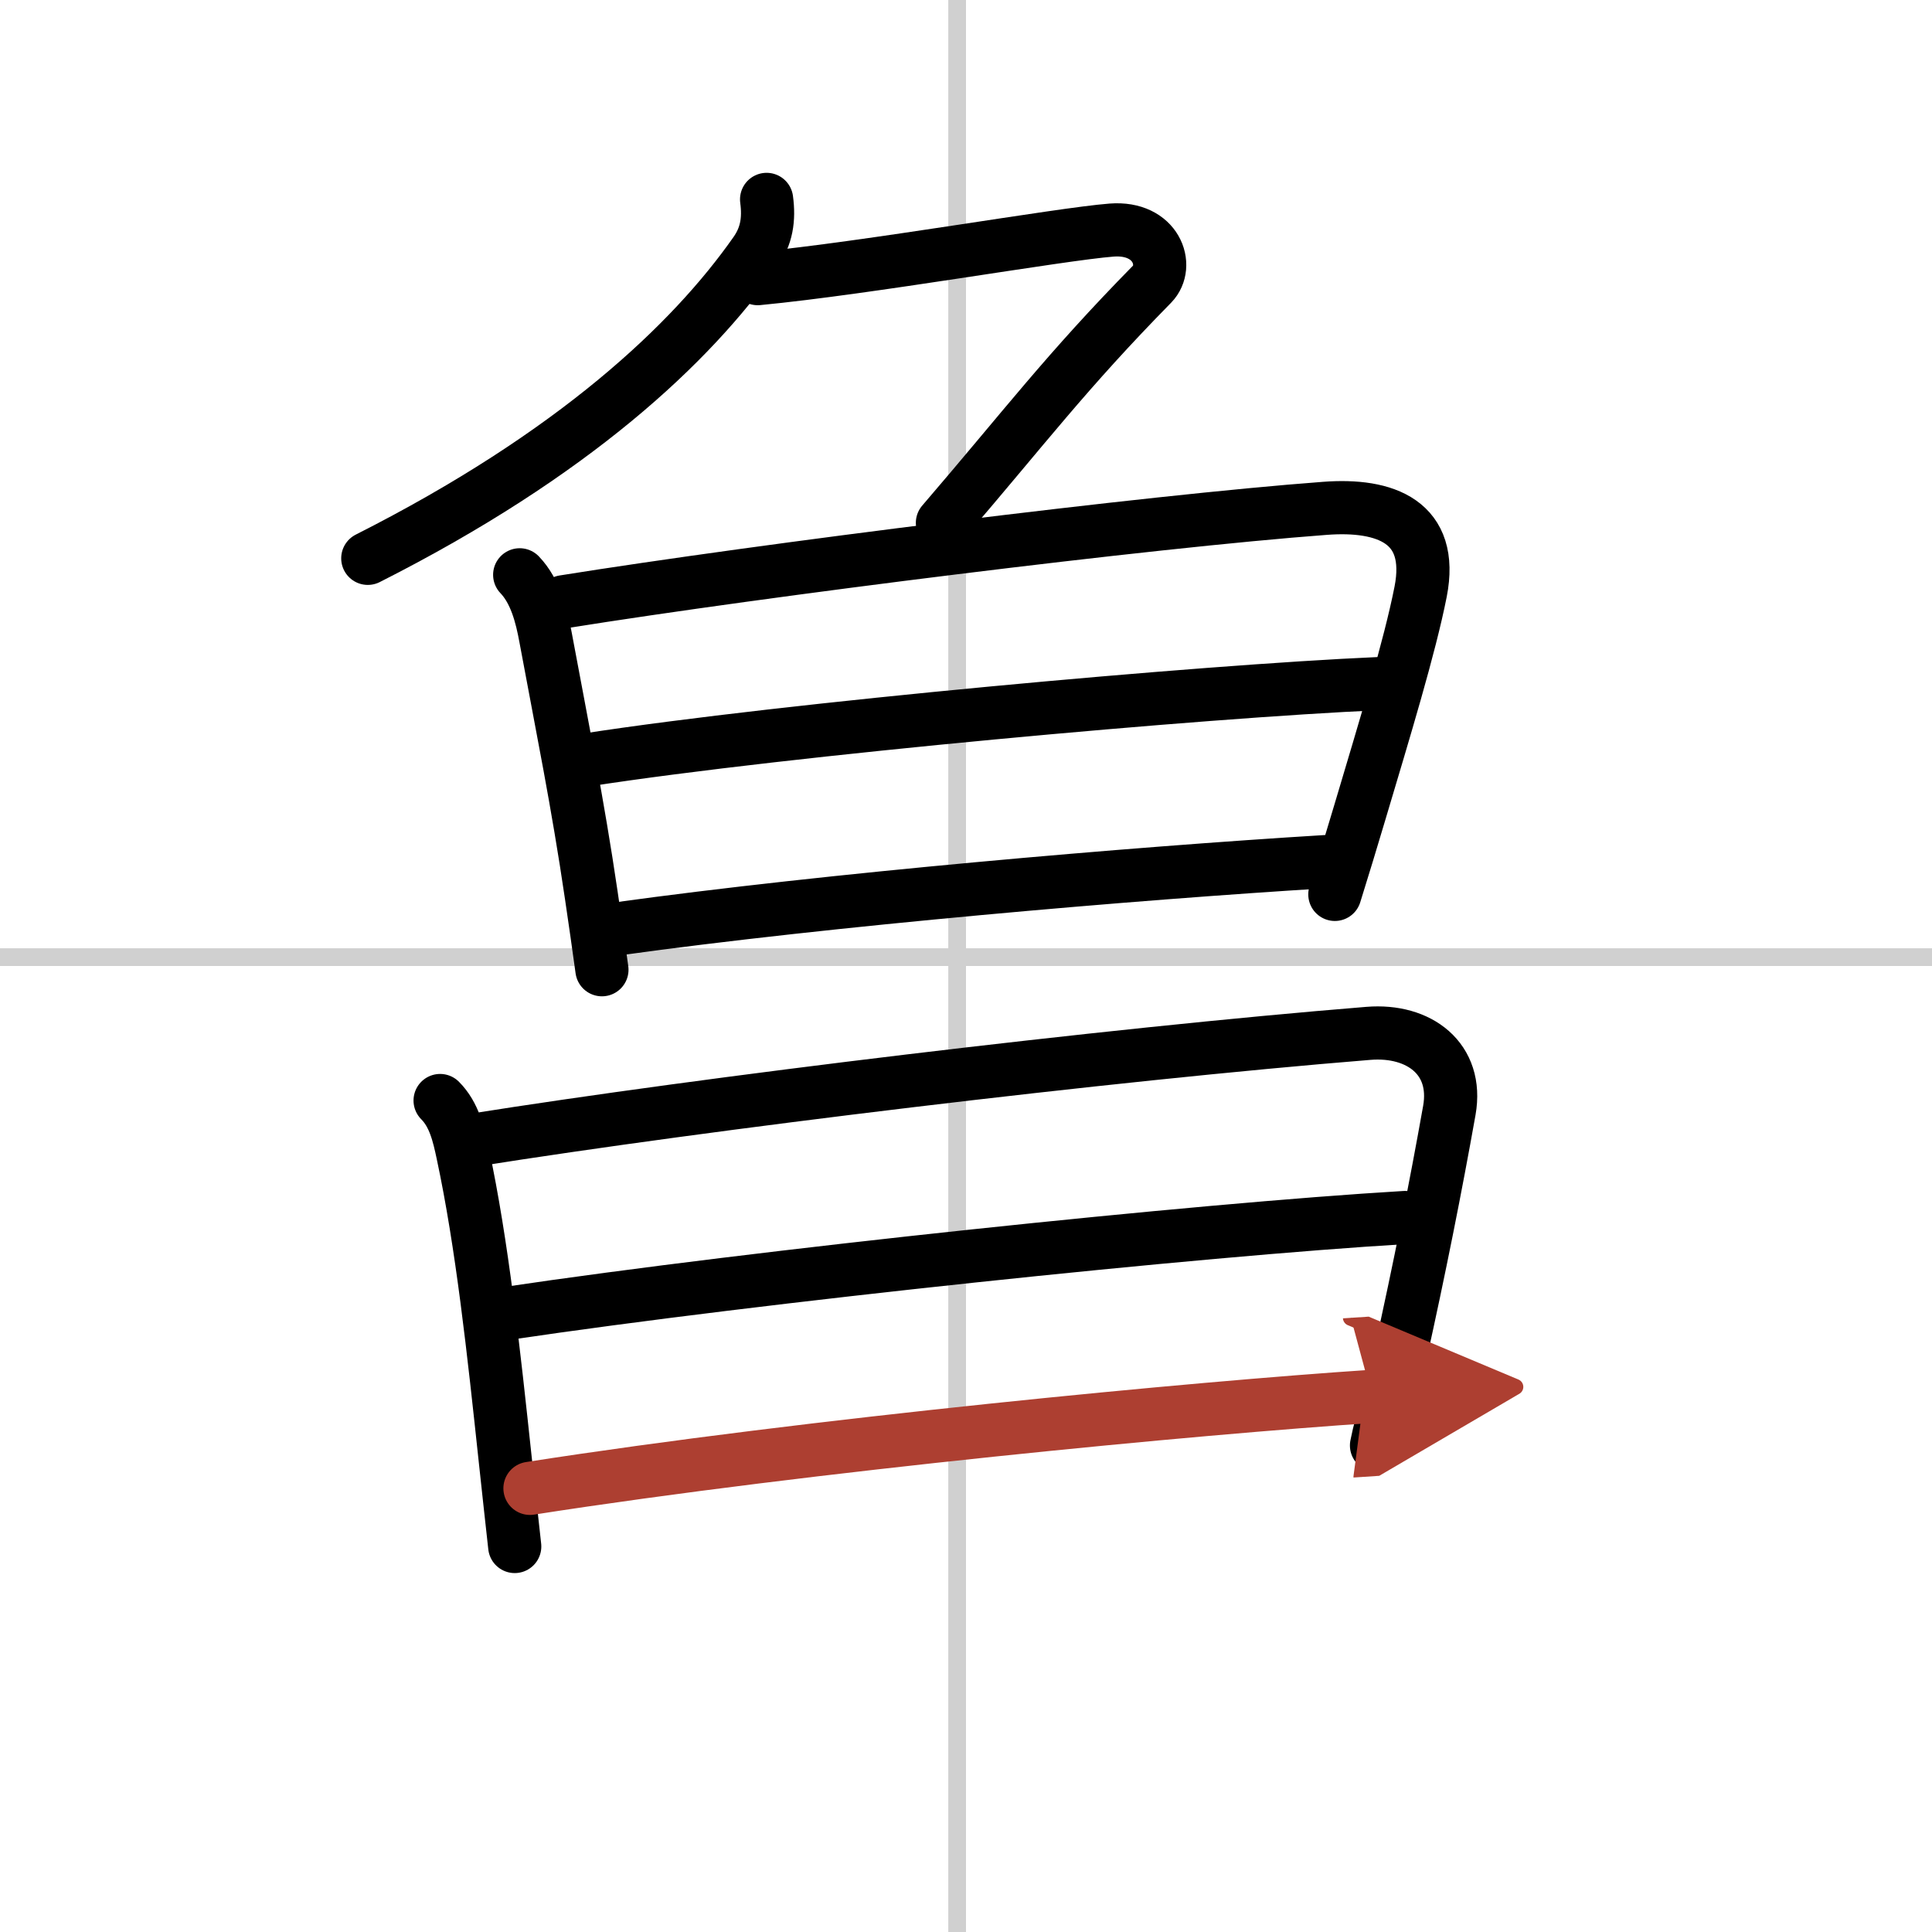 <svg width="400" height="400" viewBox="0 0 109 109" xmlns="http://www.w3.org/2000/svg"><defs><marker id="a" markerWidth="4" orient="auto" refX="1" refY="5" viewBox="0 0 10 10"><polyline points="0 0 10 5 0 10 1 5" fill="#ad3f31" stroke="#ad3f31"/></marker></defs><g fill="none" stroke="#000" stroke-linecap="round" stroke-linejoin="round" stroke-width="3"><rect width="100%" height="100%" fill="#fff" stroke="#fff"/><line x1="54" x2="54" y2="109" stroke="#d0d0d0" stroke-width="1"/><line x2="109" y1="54" y2="54" stroke="#d0d0d0" stroke-width="1"/><path d="M43.25,11.25c0.15,1.12,0.01,2.07-0.65,3C39,19.38,32.38,25.62,20.75,31.5"/><path d="m42.75 15.72c6.25-0.6 17.02-2.51 19.97-2.74 2.53-0.19 3.28 2.02 2.28 3.05-4.88 4.97-7.13 8-11.83 13.47"/><path d="m29.32 32.43c0.89 0.93 1.24 2.33 1.46 3.53 0.96 5.17 1.81 9.31 2.58 14.55 0.21 1.41 0.41 2.82 0.6 4.2"/><path d="m31.8 33.95c11.26-1.8 33.02-4.53 42.95-5.27 3.42-0.26 6.17 0.76 5.4 4.7-0.61 3.1-2.05 7.82-3.43 12.45-0.46 1.54-0.93 3.1-1.41 4.63"/><path d="m33.11 42.87c11.26-1.74 34.76-3.87 44.65-4.3"/><path d="m34.79 52.41c11.96-1.66 29.05-3.13 40.02-3.8"/><path d="m24.83 62.09c0.79 0.79 1.05 1.91 1.28 3 1.09 5.1 1.73 11.04 2.41 17.4 0.18 1.65 0.35 3.25 0.52 4.76"/><path d="m26.67 64.33c13.08-2.08 35.71-4.83 50.54-6.03 2.86-0.23 5.07 1.44 4.56 4.34-0.77 4.33-1.68 8.91-2.79 13.91-0.39 1.76-1.02 3.46-1.32 5"/><path d="m28.6 74.1c14.19-2.11 39.03-4.72 50.67-5.41"/><path d="m29.9 83.97c15.85-2.47 37.68-4.54 47.51-5.19" marker-end="url(#a)" stroke="#ad3f31"/></g></svg>
